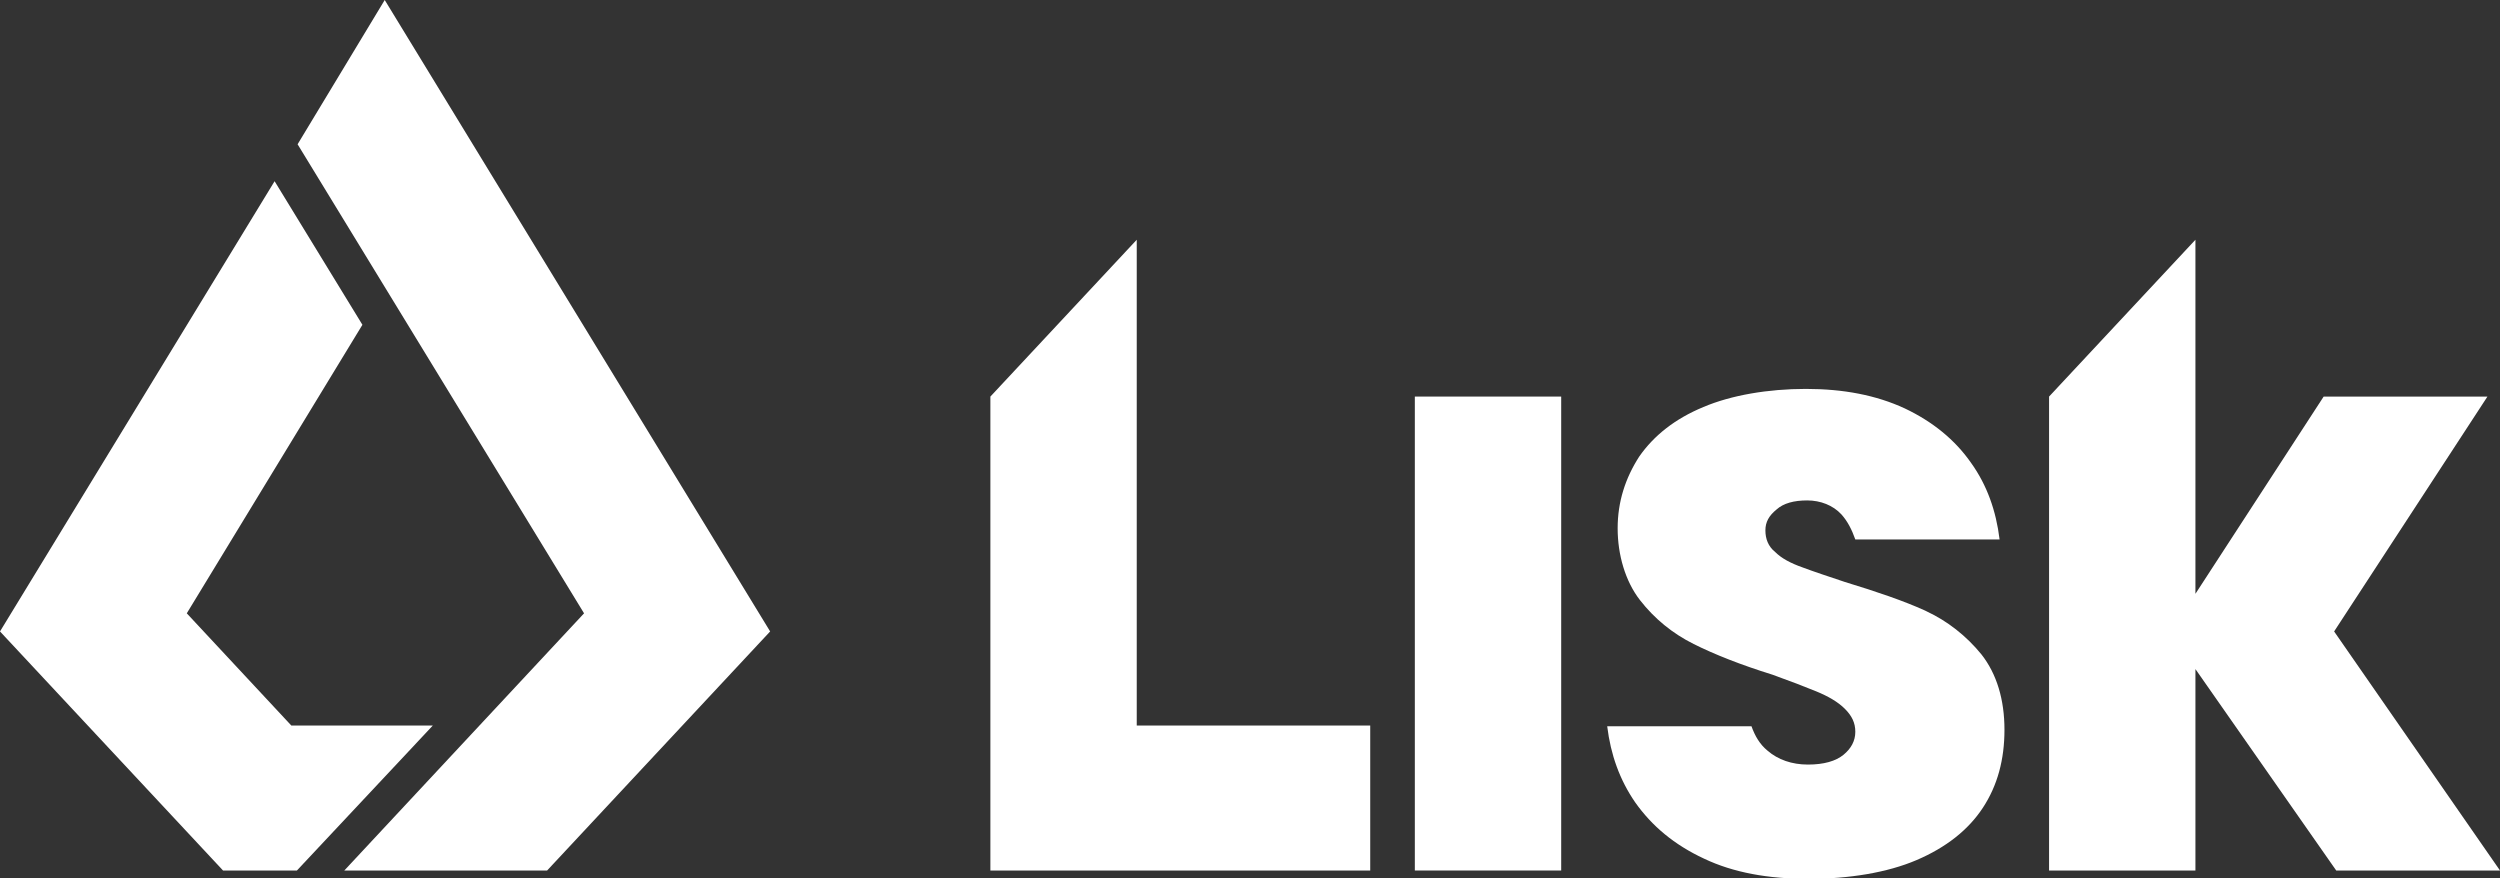 <?xml version="1.0" encoding="UTF-8"?>
<svg xmlns="http://www.w3.org/2000/svg" version="1.1" viewBox="0 0 358.7 126">
  <rect x="0" y="0" width="358.7" height="126" fill="#333333" stroke="none"/>
  <defs>
    <style>
      .cls-1 {
        fill: #fff;
      }
    </style>
  </defs>
  <!-- Generator: Adobe Illustrator 28.7.1, SVG Export Plug-In . SVG Version: 1.2.0 Build 142)  -->
  <g>
    <g id="Layer_1">
      <g>
        <rect class="cls-1" x="203" y="56.9" width="21" height="68"/>
        <path class="cls-1" d="M276.2,87.6c-3.1-1.4-6.9-2.7-11.5-4.1-2.4-.8-4.5-1.5-6.1-2.1-1.7-.6-3-1.3-3.9-2.2-1-.8-1.4-1.9-1.4-3.1s.5-2.1,1.6-3c1-.9,2.5-1.3,4.4-1.3s3.7.7,4.9,2c.9,1,1.5,2.2,2,3.6h20.7c-.5-4.1-1.8-7.8-4.1-11-2.3-3.3-5.5-5.9-9.5-7.8-4.1-1.9-8.8-2.8-14.2-2.8s-10.7.9-14.7,2.6c-4.1,1.7-7.1,4.1-9.2,7.1-2,3.1-3.1,6.5-3.1,10.3s1.1,7.6,3.2,10.3c2.1,2.7,4.7,4.8,7.7,6.3,3,1.5,6.8,3,11.3,4.4,2.5.9,4.6,1.7,6.3,2.4,1.7.7,3.1,1.5,4.1,2.5,1,1,1.5,2,1.5,3.3s-.6,2.4-1.7,3.3c-1.1.9-2.8,1.4-5.1,1.4s-4.3-.7-5.8-2c-1.1-.9-1.8-2.1-2.3-3.5h-20.7c.5,4.1,1.8,7.7,4,10.9,2.4,3.4,5.6,6.1,9.9,8.1,4.2,2,9.2,2.9,15,2.9s11.3-.9,15.5-2.7c4.2-1.8,7.4-4.3,9.5-7.5,2.1-3.2,3.1-6.9,3.1-11.2s-1.1-8-3.3-10.8c-2.2-2.7-4.9-4.8-7.9-6.2Z"/>
        <polygon class="cls-1" points="163.1 34.4 142.1 56.9 142.1 124.9 196.6 124.9 196.6 104.1 163.1 104.1 163.1 34.4"/>
        <polygon class="cls-1" points="334.9 90.6 356.9 56.9 333.4 56.9 315 85.2 315 34.4 294 56.9 294 124.9 315 124.9 315 96 335.2 124.9 358.7 124.9 334.9 90.6"/>
        <g>
          <polygon class="cls-1" points="55.2 0 42.7 20.7 83.8 88 49.4 124.9 78.5 124.9 110.5 90.6 55.2 0"/>
          <polygon class="cls-1" points="41.8 104.1 26.8 88 52 46.6 39.4 26 0 90.6 32 124.9 42.6 124.9 62.1 104.1 41.8 104.1"/>
        </g>
      </g>
    </g>
  </g>
</svg>